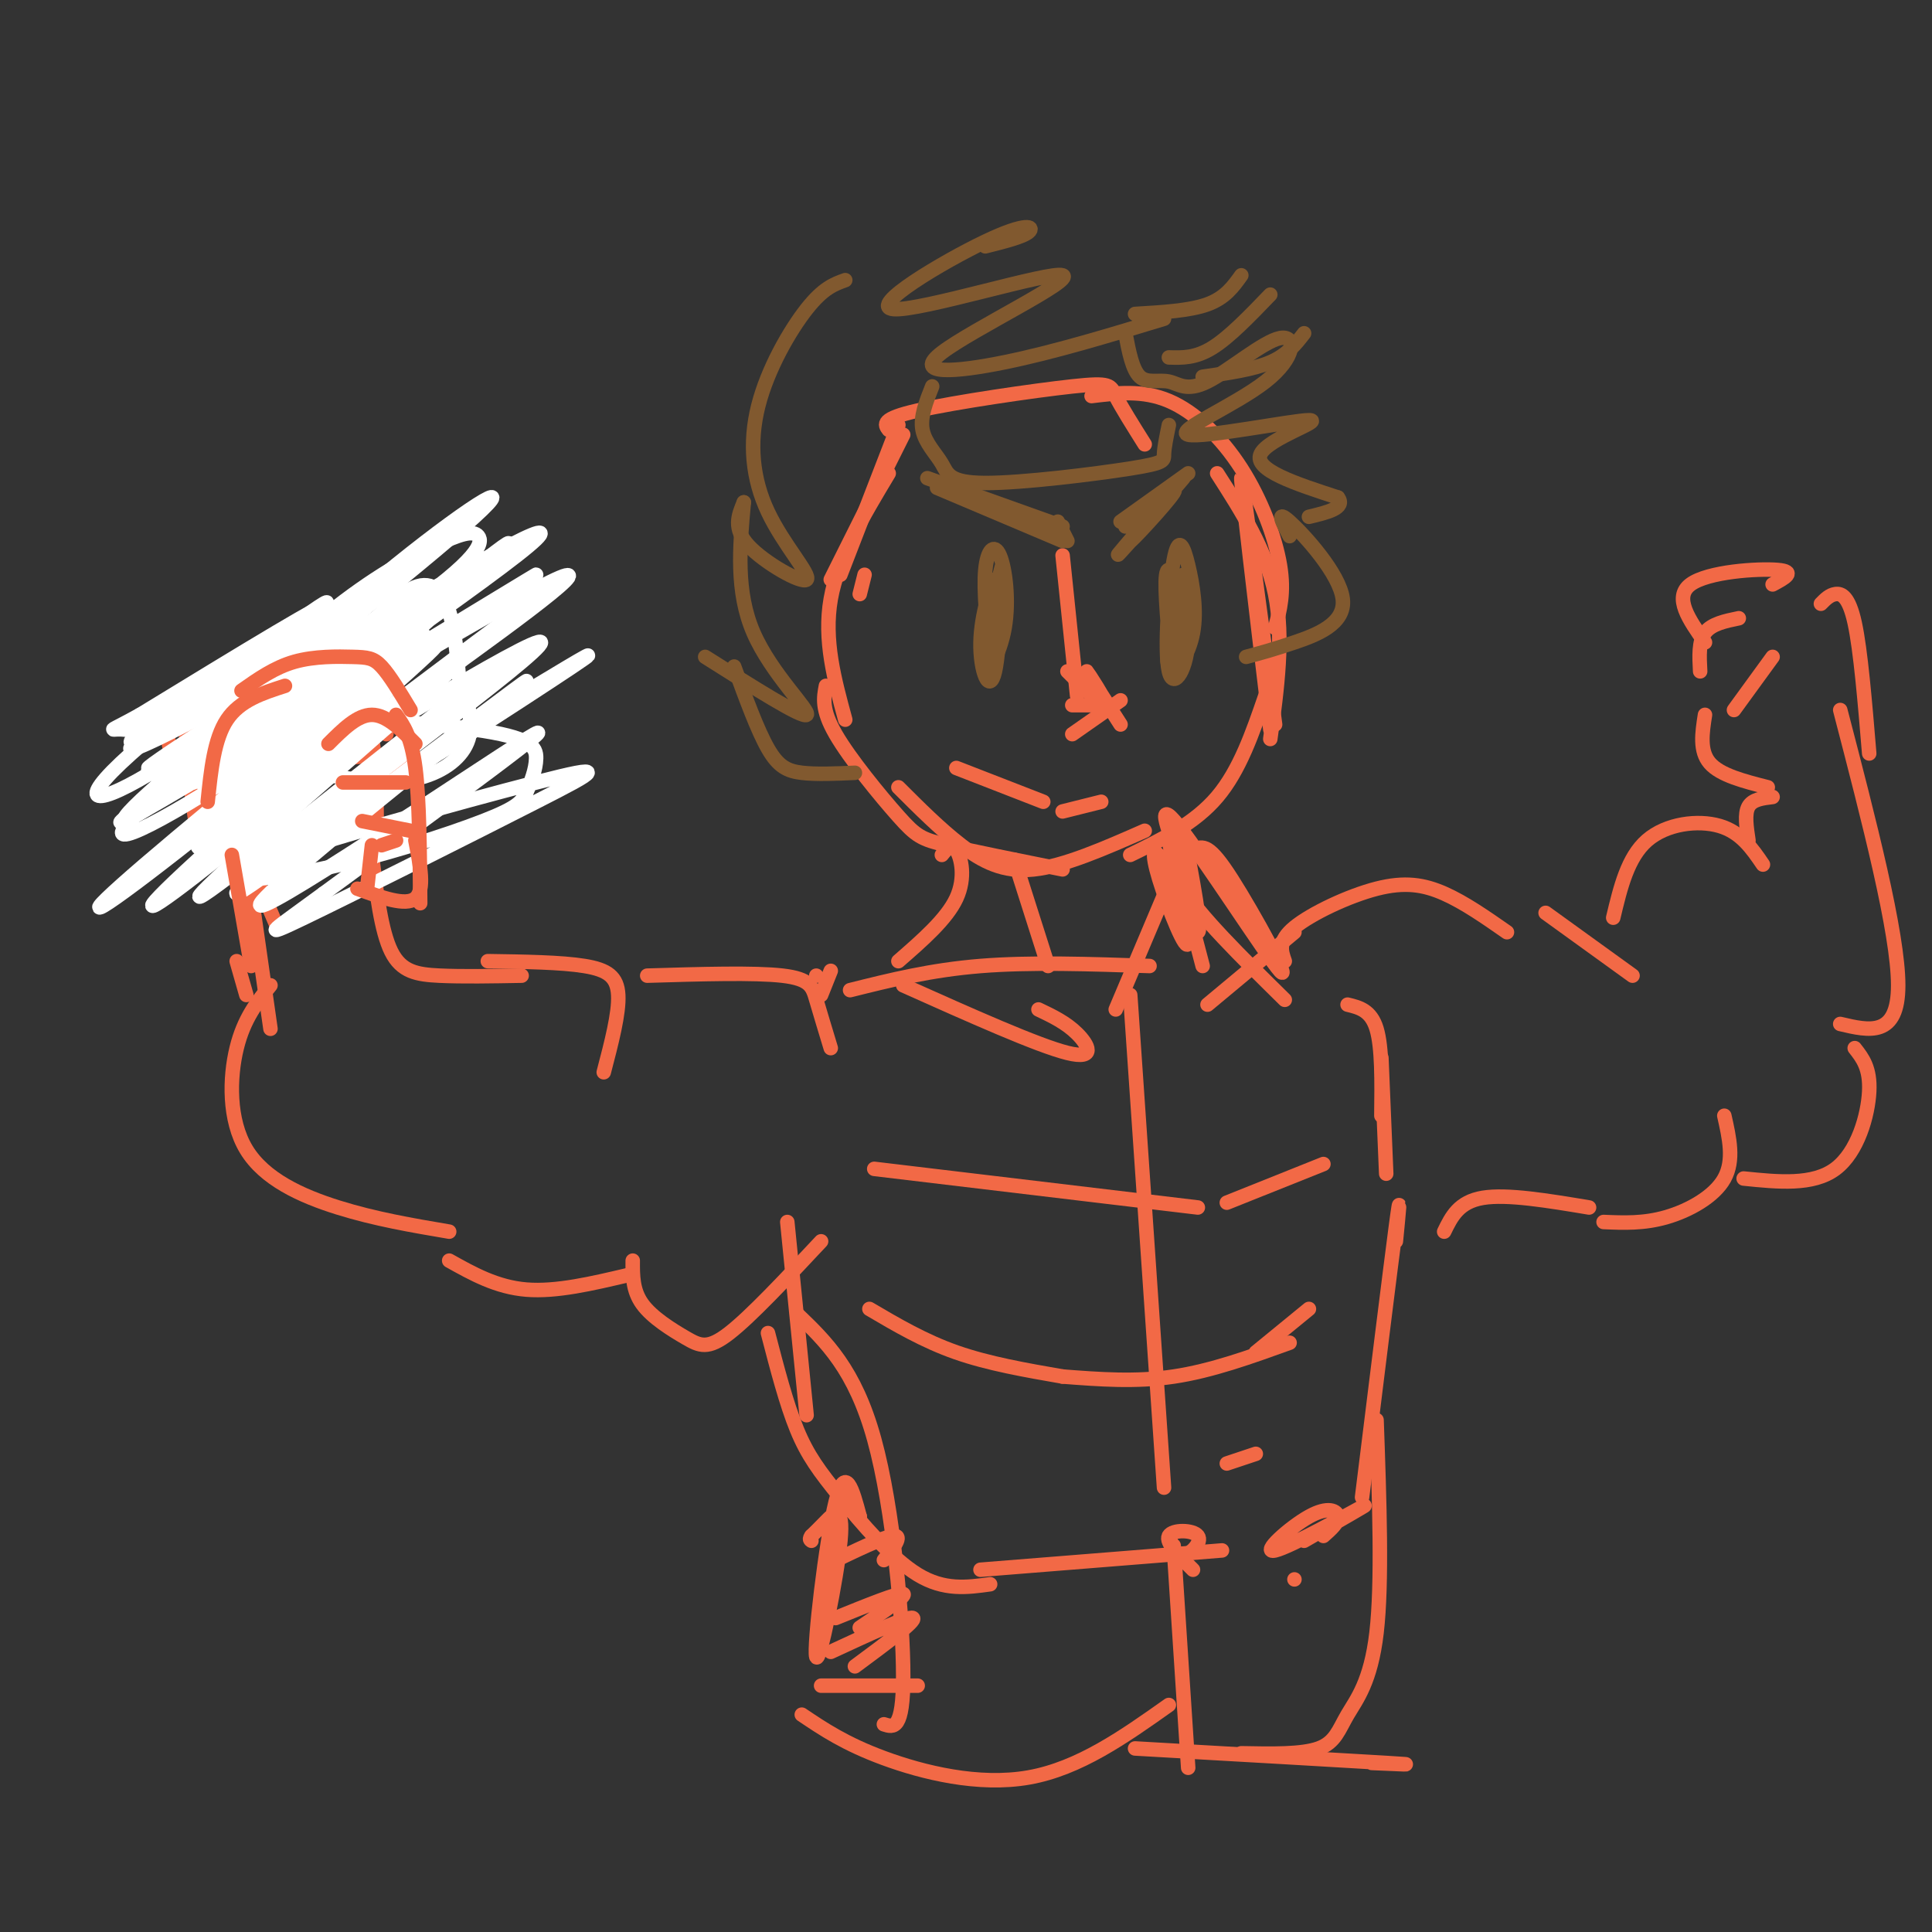 <svg viewBox='0 0 400 400' version='1.1' xmlns='http://www.w3.org/2000/svg' xmlns:xlink='http://www.w3.org/1999/xlink'><rect x="0" y="0" width="400" height="400" fill="#333333" stroke="none"/><g fill='none' stroke='#f26946' stroke-width='3' stroke-linecap='round' stroke-linejoin='round'><path d='M38,157c0.000,0.000 1.000,-8.000 1,-8'/><path d='M74,147c-0.356,-1.689 -0.711,-3.378 -3,-5c-2.289,-1.622 -6.511,-3.178 -12,-3c-5.489,0.178 -12.244,2.089 -19,4'/><path d='M53,142c-4.378,0.356 -8.756,0.711 -12,2c-3.244,1.289 -5.356,3.511 -6,6c-0.644,2.489 0.178,5.244 1,8'/><path d='M42,156c2.250,-1.583 4.500,-3.167 7,-3c2.500,0.167 5.250,2.083 8,4'/><path d='M44,162c0.000,0.000 13.000,7.000 13,7'/><path d='M42,161c-0.750,3.583 -1.500,7.167 1,10c2.500,2.833 8.250,4.917 14,7'/><path d='M70,149c0.844,-1.111 1.689,-2.222 3,-2c1.311,0.222 3.089,1.778 4,6c0.911,4.222 0.956,11.111 1,18'/><path d='M54,184c0.000,0.000 3.000,7.000 3,7'/><path d='M40,149c-0.500,3.750 -1.000,7.500 0,11c1.000,3.500 3.500,6.750 6,10'/><path d='M56,156c5.000,-2.667 10.000,-5.333 14,-6c4.000,-0.667 7.000,0.667 10,2'/><path d='M64,164c2.000,-3.022 4.000,-6.044 8,-7c4.000,-0.956 10.000,0.156 12,1c2.000,0.844 0.000,1.422 -2,2'/><path d='M44,142c-2.250,1.833 -4.500,3.667 -5,9c-0.500,5.333 0.750,14.167 2,23'/><path d='M39,159c10.247,-7.968 20.495,-15.935 19,-13c-1.495,2.935 -14.732,16.773 -15,17c-0.268,0.227 12.433,-13.156 13,-13c0.567,0.156 -11.001,13.850 -12,16c-0.999,2.150 8.572,-7.243 11,-9c2.428,-1.757 -2.286,4.121 -7,10'/><path d='M48,167c-2.599,3.299 -5.598,6.545 -2,4c3.598,-2.545 13.793,-10.881 14,-10c0.207,0.881 -9.573,10.978 -10,13c-0.427,2.022 8.501,-4.033 10,-4c1.499,0.033 -4.429,6.152 -6,8c-1.571,1.848 1.214,-0.576 4,-3'/><path d='M47,176c0.000,0.000 6.000,9.000 6,9'/><path d='M52,185c0.000,0.000 4.000,28.000 4,28'/><path d='M56,204c-2.756,3.446 -5.512,6.893 -7,13c-1.488,6.107 -1.708,14.875 2,21c3.708,6.125 11.345,9.607 19,12c7.655,2.393 15.327,3.696 23,5'/><path d='M77,177c0.956,7.889 1.911,15.778 4,20c2.089,4.222 5.311,4.778 10,5c4.689,0.222 10.844,0.111 17,0'/><path d='M101,199c7.600,0.111 15.200,0.222 20,1c4.800,0.778 6.800,2.222 7,6c0.200,3.778 -1.400,9.889 -3,16'/><path d='M134,202c11.111,-0.333 22.222,-0.667 28,0c5.778,0.667 6.222,2.333 7,5c0.778,2.667 1.889,6.333 3,10'/><path d='M93,261c4.917,2.750 9.833,5.500 16,6c6.167,0.500 13.583,-1.250 21,-3'/><path d='M131,261c-0.018,3.095 -0.036,6.190 2,9c2.036,2.810 6.125,5.333 9,7c2.875,1.667 4.536,2.476 9,-1c4.464,-3.476 11.732,-11.238 19,-19'/><path d='M170,206c0.000,0.000 2.000,-5.000 2,-5'/><path d='M169,202c0.000,0.000 0.000,0.000 0,0'/><path d='M176,205c8.333,-2.083 16.667,-4.167 27,-5c10.333,-0.833 22.667,-0.417 35,0'/><path d='M279,208c2.417,0.583 4.833,1.167 6,5c1.167,3.833 1.083,10.917 1,18'/><path d='M286,219c0.000,0.000 1.000,24.000 1,24'/><path d='M163,253c0.000,0.000 4.000,40.000 4,40'/><path d='M159,276c1.905,7.333 3.810,14.667 6,20c2.190,5.333 4.667,8.667 9,14c4.333,5.333 10.524,12.667 16,16c5.476,3.333 10.238,2.667 15,2'/><path d='M289,257c0.583,-5.917 1.167,-11.833 0,-3c-1.167,8.833 -4.083,32.417 -7,56'/><path d='M268,327c0.000,0.000 0.000,0.000 0,0'/><path d='M234,206c0.000,0.000 7.000,102.000 7,102'/><path d='M181,242c0.000,0.000 67.000,8.000 67,8'/><path d='M254,249c0.000,0.000 20.000,-8.000 20,-8'/><path d='M180,271c5.667,3.333 11.333,6.667 18,9c6.667,2.333 14.333,3.667 22,5'/><path d='M260,280c0.000,0.000 11.000,-9.000 11,-9'/><path d='M254,303c0.000,0.000 6.000,-2.000 6,-2'/><path d='M266,199c-0.738,-2.071 -1.476,-4.143 2,-7c3.476,-2.857 11.167,-6.500 17,-8c5.833,-1.500 9.810,-0.857 14,1c4.190,1.857 8.595,4.929 13,8'/><path d='M299,255c1.500,-3.083 3.000,-6.167 8,-7c5.000,-0.833 13.500,0.583 22,2'/><path d='M332,253c4.156,0.178 8.311,0.356 13,-1c4.689,-1.356 9.911,-4.244 12,-8c2.089,-3.756 1.044,-8.378 0,-13'/><path d='M320,189c0.000,0.000 18.000,13.000 18,13'/><path d='M334,190c1.489,-6.244 2.978,-12.489 7,-16c4.022,-3.511 10.578,-4.289 15,-3c4.422,1.289 6.711,4.644 9,8'/><path d='M361,244c7.178,0.733 14.356,1.467 19,-2c4.644,-3.467 6.756,-11.133 7,-16c0.244,-4.867 -1.378,-6.933 -3,-9'/><path d='M362,174c-0.417,-2.750 -0.833,-5.500 0,-7c0.833,-1.500 2.917,-1.750 5,-2'/><path d='M381,212c6.000,1.417 12.000,2.833 12,-8c0.000,-10.833 -6.000,-33.917 -12,-57'/><path d='M367,121c2.489,-1.333 4.978,-2.667 1,-3c-3.978,-0.333 -14.422,0.333 -18,3c-3.578,2.667 -0.289,7.333 3,12'/><path d='M360,128c-2.833,0.583 -5.667,1.167 -7,3c-1.333,1.833 -1.167,4.917 -1,8'/><path d='M367,136c0.000,0.000 -8.000,11.000 -8,11'/><path d='M353,148c-0.583,3.750 -1.167,7.500 1,10c2.167,2.500 7.083,3.750 12,5'/><path d='M377,125c0.889,-0.911 1.778,-1.822 3,-2c1.222,-0.178 2.778,0.378 4,6c1.222,5.622 2.111,16.311 3,27'/></g>
<g fill='none' stroke='#ffffff' stroke-width='3' stroke-linecap='round' stroke-linejoin='round'><path d='M62,134c0.446,2.554 0.892,5.108 -2,6c-2.892,0.892 -9.124,0.122 -18,4c-8.876,3.878 -20.398,12.404 -12,9c8.398,-3.404 36.715,-18.737 34,-17c-2.715,1.737 -36.462,20.545 -37,19c-0.538,-1.545 32.132,-23.441 38,-28c5.868,-4.559 -15.066,8.221 -36,21'/><path d='M29,148c-6.919,3.833 -6.216,2.915 -4,3c2.216,0.085 5.944,1.172 17,-6c11.056,-7.172 29.438,-22.603 25,-20c-4.438,2.603 -31.698,23.241 -42,33c-10.302,9.759 -3.648,8.639 11,-1c14.648,-9.639 37.290,-27.795 35,-26c-2.290,1.795 -29.511,23.543 -40,33c-10.489,9.457 -4.247,6.623 10,-4c14.247,-10.623 36.499,-29.035 43,-35c6.501,-5.965 -2.750,0.518 -12,7'/><path d='M72,132c-13.530,10.419 -41.356,32.967 -46,39c-4.644,6.033 13.894,-4.449 32,-17c18.106,-12.551 35.780,-27.171 28,-21c-7.780,6.171 -41.014,33.131 -56,46c-14.986,12.869 -11.725,11.645 7,-3c18.725,-14.645 52.912,-42.712 53,-42c0.088,0.712 -33.925,30.201 -49,44c-15.075,13.799 -11.213,11.907 5,-1c16.213,-12.907 44.775,-36.831 49,-40c4.225,-3.169 -15.888,14.415 -36,32'/><path d='M59,169c-12.622,11.300 -26.176,23.550 -11,12c15.176,-11.550 59.083,-46.901 55,-43c-4.083,3.901 -56.155,47.054 -54,47c2.155,-0.054 58.536,-43.313 60,-44c1.464,-0.687 -51.991,41.200 -55,46c-3.009,4.800 44.426,-27.486 55,-34c10.574,-6.514 -15.713,12.743 -42,32'/><path d='M67,185c-10.059,7.404 -14.205,9.915 -4,5c10.205,-4.915 34.761,-17.255 48,-24c13.239,-6.745 15.160,-7.894 0,-4c-15.160,3.894 -47.402,12.830 -58,17c-10.598,4.170 0.448,3.575 13,1c12.552,-2.575 26.611,-7.130 34,-10c7.389,-2.870 8.108,-4.054 9,-6c0.892,-1.946 1.955,-4.655 2,-7c0.045,-2.345 -0.930,-4.325 -13,-6c-12.070,-1.675 -35.235,-3.043 -44,-2c-8.765,1.043 -3.130,4.498 2,7c5.130,2.502 9.757,4.052 15,5c5.243,0.948 11.104,1.294 16,0c4.896,-1.294 8.827,-4.227 10,-8c1.173,-3.773 -0.414,-8.387 -2,-13'/><path d='M95,140c-0.749,-8.269 -1.622,-22.442 -10,-18c-8.378,4.442 -24.263,27.497 -25,34c-0.737,6.503 13.672,-3.547 31,-16c17.328,-12.453 37.574,-27.309 20,-18c-17.574,9.309 -72.968,42.784 -69,40c3.968,-2.784 67.299,-41.826 69,-43c1.701,-1.174 -58.228,35.522 -78,47c-19.772,11.478 0.614,-2.261 21,-16'/><path d='M54,150c19.328,-13.468 57.147,-39.137 49,-33c-8.147,6.137 -62.261,44.081 -63,45c-0.739,0.919 51.898,-35.188 67,-47c15.102,-11.812 -7.331,0.670 -31,15c-23.669,14.330 -48.575,30.507 -45,29c3.575,-1.507 35.632,-20.699 52,-32c16.368,-11.301 17.047,-14.709 16,-16c-1.047,-1.291 -3.820,-0.463 -9,2c-5.180,2.463 -12.766,6.561 -22,14c-9.234,7.439 -20.117,18.220 -31,29'/><path d='M37,156c8.659,-5.979 45.805,-35.427 59,-47c13.195,-11.573 2.439,-5.271 -14,8c-16.439,13.271 -38.561,33.511 -43,40c-4.439,6.489 8.805,-0.774 28,-15c19.195,-14.226 44.339,-35.414 37,-28c-7.339,7.414 -47.163,43.431 -59,56c-11.837,12.569 4.313,1.692 24,-13c19.687,-14.692 42.911,-33.198 42,-33c-0.911,0.198 -25.955,19.099 -51,38'/><path d='M60,162c-14.892,10.395 -26.623,17.382 -10,7c16.623,-10.382 61.600,-38.133 62,-36c0.400,2.133 -43.777,34.151 -47,38c-3.223,3.849 34.508,-20.472 49,-30c14.492,-9.528 5.746,-4.264 -3,1'/></g>
<g fill='none' stroke='#f26946' stroke-width='3' stroke-linecap='round' stroke-linejoin='round'><path d='M51,206c0.000,0.000 -2.000,-7.000 -2,-7'/><path d='M52,200c0.000,0.000 -4.000,-23.000 -4,-23'/><path d='M43,166c0.667,-6.500 1.333,-13.000 4,-17c2.667,-4.000 7.333,-5.500 12,-7'/><path d='M50,143c3.435,-2.417 6.869,-4.833 11,-6c4.131,-1.167 8.958,-1.083 12,-1c3.042,0.083 4.298,0.167 6,2c1.702,1.833 3.851,5.417 6,9'/><path d='M68,154c3.000,-3.000 6.000,-6.000 9,-6c3.000,0.000 6.000,3.000 9,6'/><path d='M71,162c0.000,0.000 13.000,0.000 13,0'/><path d='M75,170c0.000,0.000 10.000,2.000 10,2'/><path d='M74,184c5.000,1.833 10.000,3.667 12,2c2.000,-1.667 1.000,-6.833 0,-12'/><path d='M77,175c0.000,0.000 -1.000,9.000 -1,9'/><path d='M79,175c0.000,0.000 3.000,-1.000 3,-1'/><path d='M82,148c1.583,2.250 3.167,4.500 4,11c0.833,6.500 0.917,17.250 1,28'/><path d='M186,199c5.000,-4.356 10.000,-8.711 12,-13c2.000,-4.289 1.000,-8.511 0,-10c-1.000,-1.489 -2.000,-0.244 -3,1'/><path d='M245,172c1.970,10.391 3.940,20.781 3,21c-0.940,0.219 -4.791,-9.734 -7,-14c-2.209,-4.266 -2.778,-2.844 -1,3c1.778,5.844 5.902,16.112 6,13c0.098,-3.112 -3.829,-19.603 -4,-21c-0.171,-1.397 3.415,12.302 7,26'/><path d='M210,178c0.000,0.000 7.000,22.000 7,22'/><path d='M242,183c0.000,0.000 -11.000,26.000 -11,26'/><path d='M187,204c13.956,6.244 27.911,12.489 34,14c6.089,1.511 4.311,-1.711 2,-4c-2.311,-2.289 -5.156,-3.644 -8,-5'/><path d='M250,208c0.000,0.000 18.000,-15.000 18,-15'/><path d='M245,180c-3.053,-7.722 -6.105,-15.444 -1,-9c5.105,6.444 18.368,27.053 21,30c2.632,2.947 -5.367,-11.767 -10,-19c-4.633,-7.233 -5.901,-6.986 -8,-6c-2.099,0.986 -5.028,2.710 -2,8c3.028,5.290 12.014,14.145 21,23'/><path d='M178,314c0.000,0.000 -3.000,-2.000 -3,-2'/><path d='M178,314c-1.490,-5.582 -2.979,-11.164 -5,-3c-2.021,8.164 -4.573,30.075 -4,32c0.573,1.925 4.270,-16.136 5,-24c0.730,-7.864 -1.506,-5.533 -3,-4c-1.494,1.533 -2.247,2.266 -3,3'/><path d='M168,318c-0.500,0.667 -0.250,0.833 0,1'/><path d='M165,272c6.000,5.756 12.000,11.511 16,26c4.000,14.489 6.000,37.711 6,49c0.000,11.289 -2.000,10.644 -4,10'/><path d='M171,324c6.000,-2.917 12.000,-5.833 14,-6c2.000,-0.167 0.000,2.417 -2,5'/><path d='M173,335c6.583,-2.667 13.167,-5.333 14,-5c0.833,0.333 -4.083,3.667 -9,7'/><path d='M172,342c8.083,-3.750 16.167,-7.500 17,-7c0.833,0.500 -5.583,5.250 -12,10'/><path d='M170,349c0.000,0.000 20.000,0.000 20,0'/><path d='M166,355c4.489,3.022 8.978,6.044 17,9c8.022,2.956 19.578,5.844 30,4c10.422,-1.844 19.711,-8.422 29,-15'/><path d='M285,294c0.595,16.875 1.190,33.750 0,44c-1.190,10.250 -4.167,13.875 -6,17c-1.833,3.125 -2.524,5.750 -6,7c-3.476,1.250 -9.738,1.125 -16,1'/><path d='M235,362c21.917,1.250 43.833,2.500 52,3c8.167,0.500 2.583,0.250 -3,0'/><path d='M243,320c0.000,0.000 3.000,46.000 3,46'/><path d='M242,318c0.720,2.101 1.440,4.202 3,4c1.560,-0.202 3.958,-2.708 3,-4c-0.958,-1.292 -5.274,-1.369 -6,0c-0.726,1.369 2.137,4.185 5,7'/><path d='M220,285c7.583,0.583 15.167,1.167 23,0c7.833,-1.167 15.917,-4.083 24,-7'/><path d='M203,325c0.000,0.000 50.000,-4.000 50,-4'/><path d='M274,318c1.573,-1.396 3.145,-2.791 3,-4c-0.145,-1.209 -2.008,-2.231 -6,0c-3.992,2.231 -10.113,7.716 -7,7c3.113,-0.716 15.461,-7.633 18,-9c2.539,-1.367 -4.730,2.817 -12,7'/><path d='M179,119c0.000,0.000 -1.000,4.000 -1,4'/><path d='M186,88c0.000,0.000 -12.000,31.000 -12,31'/><path d='M184,98c-5.250,8.750 -10.500,17.500 -12,26c-1.500,8.500 0.750,16.750 3,25'/><path d='M171,142c-0.470,2.452 -0.940,4.905 2,10c2.940,5.095 9.292,12.833 13,17c3.708,4.167 4.774,4.762 10,6c5.226,1.238 14.613,3.119 24,5'/><path d='M186,163c4.333,4.333 8.667,8.667 13,12c4.333,3.333 8.667,5.667 15,5c6.333,-0.667 14.667,-4.333 23,-8'/><path d='M234,177c6.667,-3.250 13.333,-6.500 18,-12c4.667,-5.500 7.333,-13.250 10,-21'/><path d='M184,89c-0.851,-1.125 -1.702,-2.250 6,-4c7.702,-1.750 23.958,-4.125 32,-5c8.042,-0.875 7.869,-0.250 9,2c1.131,2.250 3.565,6.125 6,10'/><path d='M226,82c5.310,-0.643 10.619,-1.286 16,1c5.381,2.286 10.833,7.500 15,14c4.167,6.500 7.048,14.286 8,20c0.952,5.714 -0.024,9.357 -1,13'/><path d='M252,98c5.083,7.917 10.167,15.833 12,25c1.833,9.167 0.417,19.583 -1,30'/><path d='M264,150c-3.417,-25.583 -6.833,-51.167 -7,-51c-0.167,0.167 2.917,26.083 6,52'/><path d='M187,90c0.000,0.000 -15.000,30.000 -15,30'/><path d='M220,115c0.000,0.000 3.000,29.000 3,29'/><path d='M222,146c0.000,0.000 5.000,0.000 5,0'/><path d='M221,139c3.978,3.978 7.956,7.956 8,7c0.044,-0.956 -3.844,-6.844 -4,-7c-0.156,-0.156 3.422,5.422 7,11'/><path d='M222,152c0.000,0.000 10.000,-7.000 10,-7'/><path d='M198,159c0.000,0.000 18.000,7.000 18,7'/><path d='M220,168c0.000,0.000 8.000,-2.000 8,-2'/></g>
<g fill='none' stroke='#81592f' stroke-width='3' stroke-linecap='round' stroke-linejoin='round'><path d='M205,130c0.840,-5.304 1.680,-10.609 1,-10c-0.680,0.609 -2.881,7.130 -3,13c-0.119,5.870 1.844,11.089 3,6c1.156,-5.089 1.503,-20.485 1,-20c-0.503,0.485 -1.858,16.853 -2,20c-0.142,3.147 0.929,-6.926 2,-17'/><path d='M207,122c0.557,-4.451 0.950,-7.079 0,-3c-0.950,4.079 -3.244,14.864 -3,18c0.244,3.136 3.024,-1.376 4,-7c0.976,-5.624 0.147,-12.360 -1,-15c-1.147,-2.640 -2.614,-1.183 -3,3c-0.386,4.183 0.307,11.091 1,18'/><path d='M245,119c-1.309,7.922 -2.619,15.844 -2,18c0.619,2.156 3.166,-1.455 4,-6c0.834,-4.545 -0.044,-10.025 -1,-14c-0.956,-3.975 -1.991,-6.443 -3,-1c-1.009,5.443 -1.992,18.799 -1,23c0.992,4.201 3.959,-0.754 4,-7c0.041,-6.246 -2.846,-13.785 -4,-14c-1.154,-0.215 -0.577,6.892 0,14'/><path d='M242,132c-0.172,3.257 -0.603,4.399 0,6c0.603,1.601 2.239,3.662 3,-1c0.761,-4.662 0.646,-16.046 0,-17c-0.646,-0.954 -1.823,8.523 -3,18'/><path d='M192,99c0.000,0.000 28.000,10.000 28,10'/><path d='M232,108c0.000,0.000 14.000,-10.000 14,-10'/><path d='M194,101c0.000,0.000 26.000,11.000 26,11'/><path d='M235,111c-2.625,2.915 -5.250,5.831 -2,2c3.250,-3.831 12.376,-14.408 12,-14c-0.376,0.408 -10.255,11.802 -11,13c-0.745,1.198 7.644,-7.801 9,-10c1.356,-2.199 -4.322,2.400 -10,7'/><path d='M219,108c0.000,0.000 2.000,4.000 2,4'/><path d='M152,138c2.422,6.622 4.844,13.244 7,17c2.156,3.756 4.044,4.644 7,5c2.956,0.356 6.978,0.178 11,0'/><path d='M146,136c10.044,6.356 20.089,12.711 21,12c0.911,-0.711 -7.311,-8.489 -11,-17c-3.689,-8.511 -2.844,-17.756 -2,-27'/><path d='M154,104c-1.145,2.725 -2.290,5.450 1,9c3.290,3.550 11.014,7.926 12,7c0.986,-0.926 -4.767,-7.156 -8,-14c-3.233,-6.844 -3.947,-14.304 -2,-22c1.947,-7.696 6.556,-15.627 10,-20c3.444,-4.373 5.722,-5.186 8,-6'/><path d='M204,51c3.904,-0.980 7.808,-1.960 9,-3c1.192,-1.040 -0.327,-2.139 -9,2c-8.673,4.139 -24.498,13.518 -19,14c5.498,0.482 32.319,-7.933 35,-7c2.681,0.933 -18.778,11.213 -25,16c-6.222,4.787 2.794,4.082 13,2c10.206,-2.082 21.603,-5.541 33,-9'/><path d='M193,80c-1.254,3.153 -2.509,6.306 -2,9c0.509,2.694 2.780,4.929 4,7c1.220,2.071 1.389,3.978 9,4c7.611,0.022 22.665,-1.840 30,-3c7.335,-1.160 6.953,-1.617 7,-3c0.047,-1.383 0.524,-3.691 1,-6'/><path d='M233,69c0.717,3.776 1.433,7.553 3,9c1.567,1.447 3.984,0.566 6,1c2.016,0.434 3.629,2.183 8,0c4.371,-2.183 11.499,-8.299 15,-9c3.501,-0.701 3.375,4.014 -3,9c-6.375,4.986 -18.997,10.244 -16,11c2.997,0.756 21.615,-2.989 25,-3c3.385,-0.011 -8.461,3.711 -10,7c-1.539,3.289 7.231,6.144 16,9'/><path d='M277,103c1.667,2.167 -2.167,3.083 -6,4'/><path d='M267,111c-1.482,-2.827 -2.964,-5.655 0,-3c2.964,2.655 10.375,10.792 11,16c0.625,5.208 -5.536,7.488 -10,9c-4.464,1.512 -7.232,2.256 -10,3'/><path d='M235,65c5.667,-0.333 11.333,-0.667 15,-2c3.667,-1.333 5.333,-3.667 7,-6'/><path d='M242,74c2.750,0.083 5.500,0.167 9,-2c3.500,-2.167 7.750,-6.583 12,-11'/><path d='M249,78c5.250,-0.750 10.500,-1.500 14,-3c3.500,-1.500 5.250,-3.750 7,-6'/></g>
</svg>